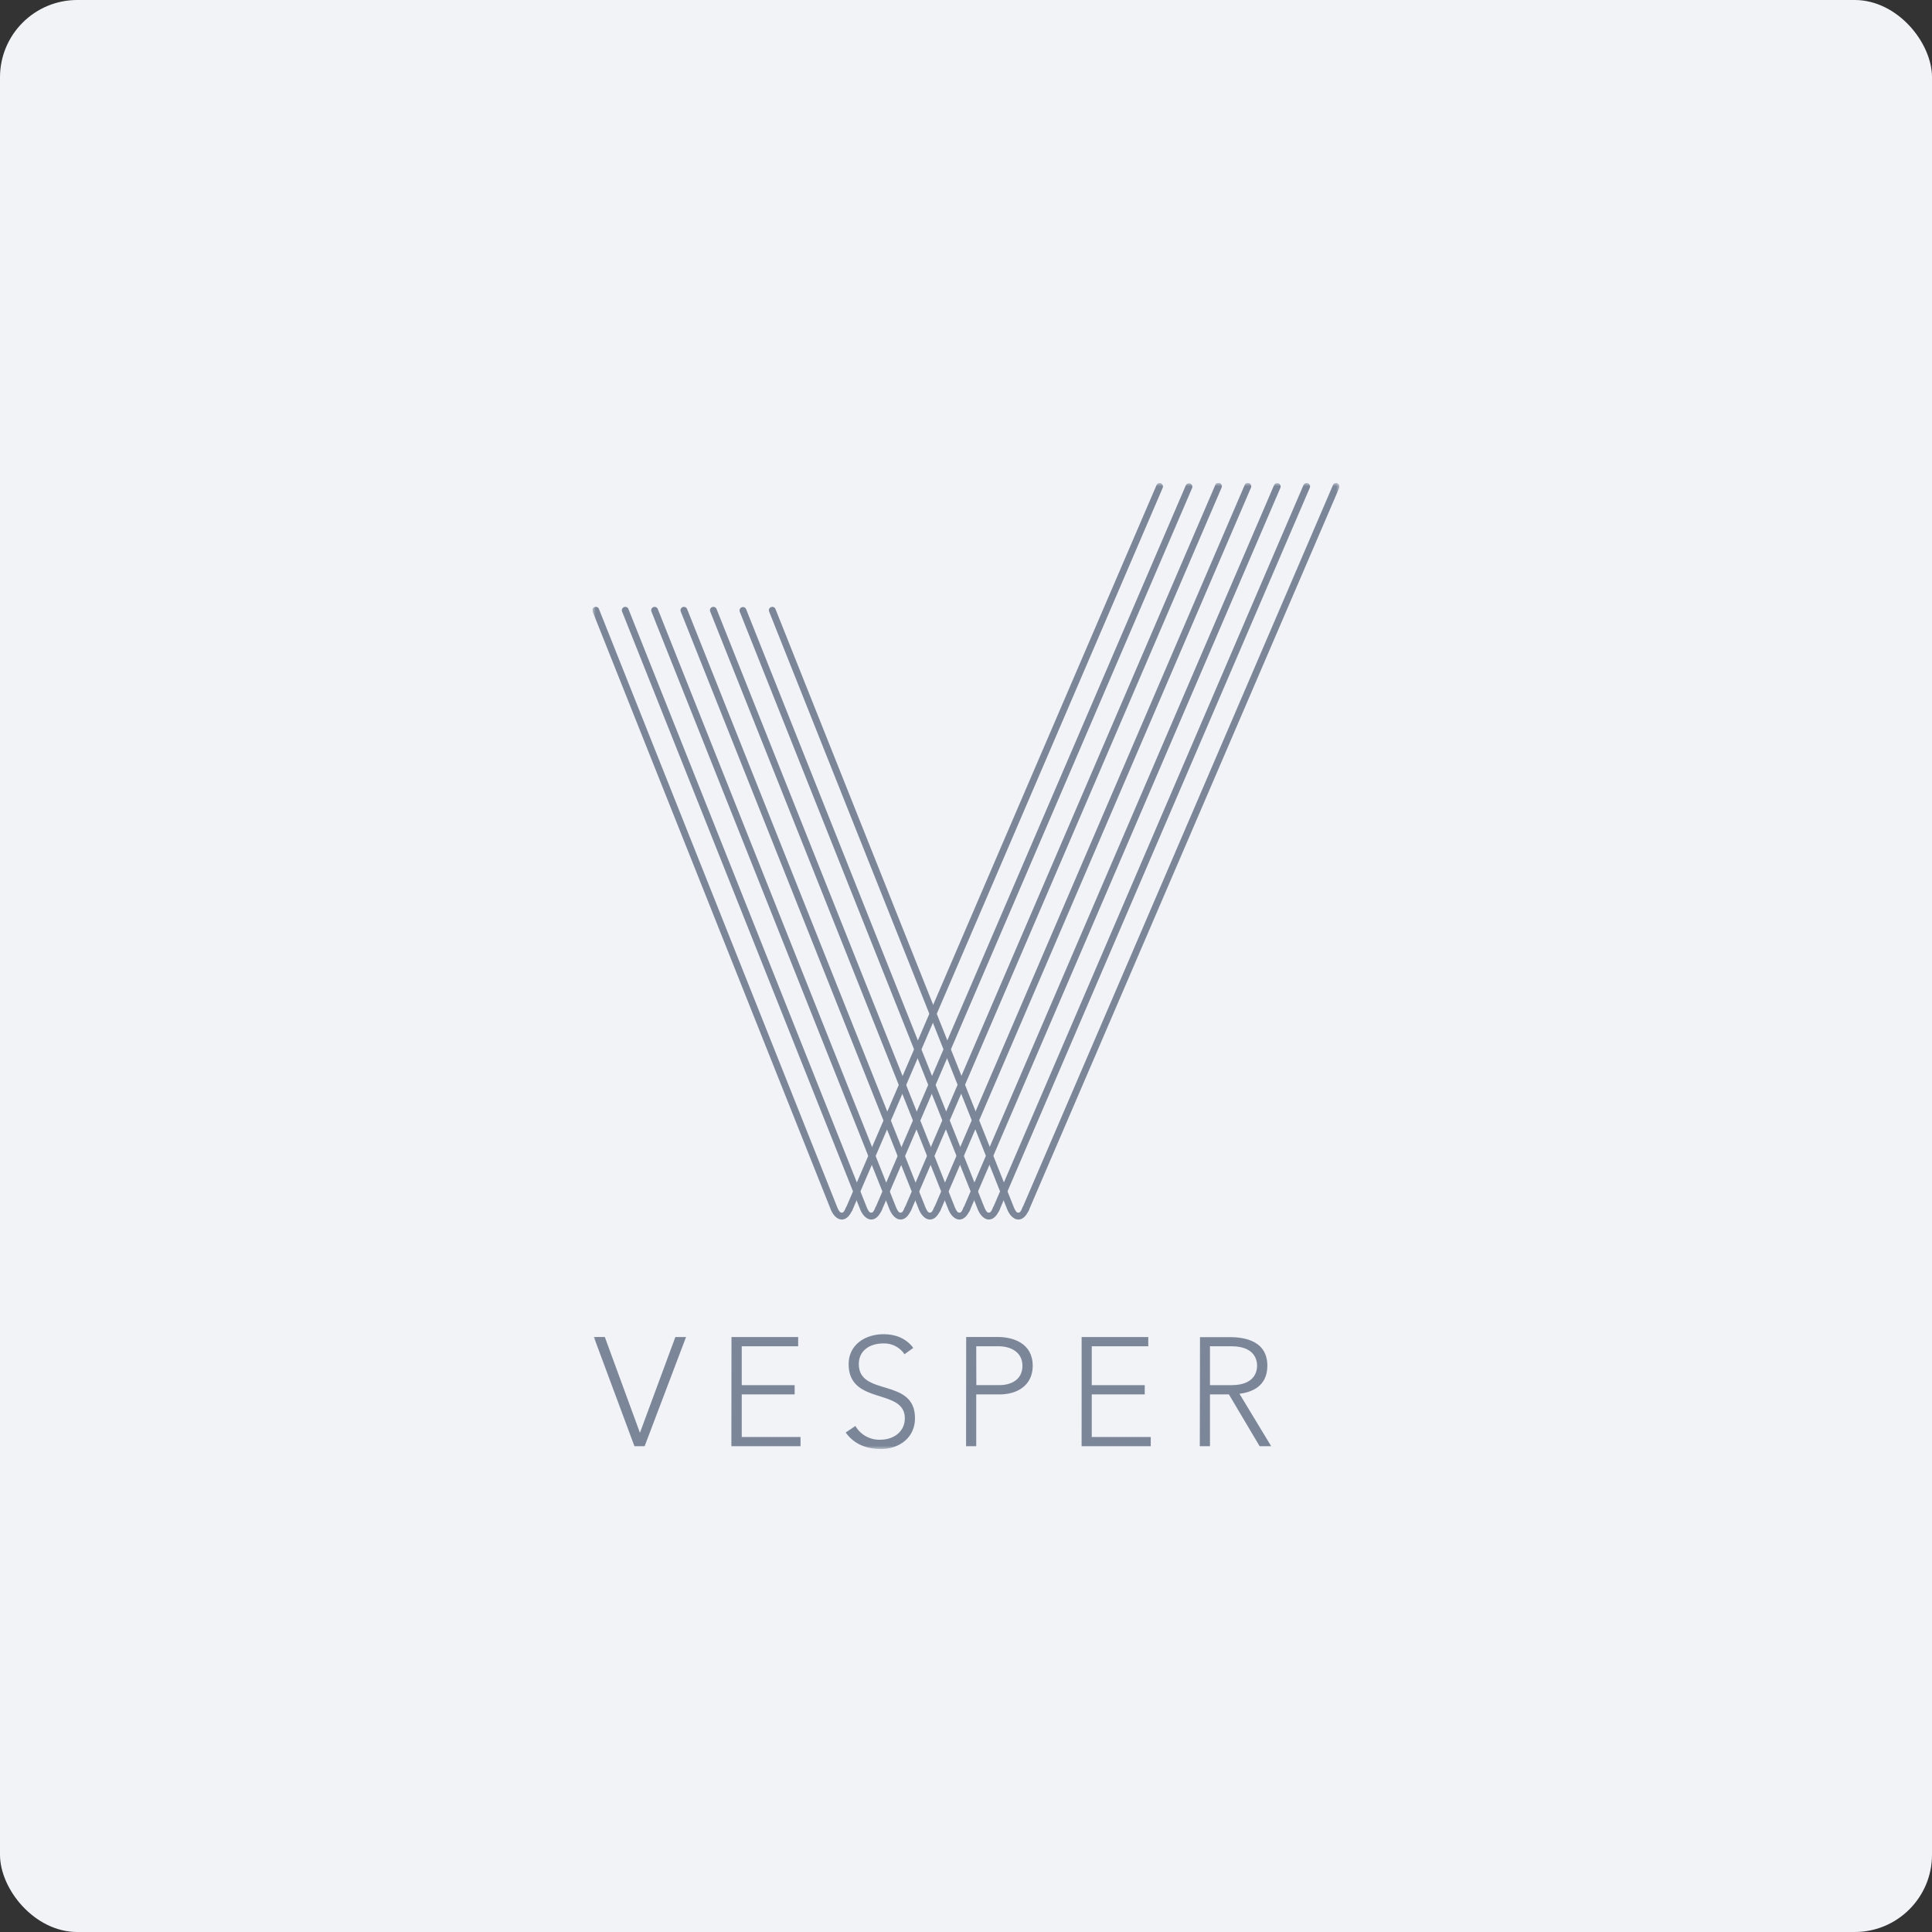 <?xml version="1.0" encoding="UTF-8"?> <svg xmlns="http://www.w3.org/2000/svg" width="300" height="300" viewBox="0 0 300 300" fill="none"><rect x="0" y="0" width="300" height="300" fill="#333333" stroke="none"/> <rect width="300" height="300" rx="12" fill="#F1F3F6"></rect> <g clip-path="url(#clip0_203_216)"> <mask id="mask0_203_216" style="mask-type:luminance" maskUnits="userSpaceOnUse" x="92" y="75" width="116" height="150"> <path d="M208 75H92V225H208V75Z" fill="white"></path> </mask> <g mask="url(#mask0_203_216)"> <path d="M186.305 224.57H187.883V216.523H190.825L195.598 224.57H197.391L192.465 216.427C194.333 216.188 196.794 215.301 196.794 212.068C196.794 207.629 192.107 207.629 190.767 207.629H186.336L186.305 224.57ZM187.883 209.05H191.231C194.555 209.05 195.199 210.893 195.199 212.068C195.199 213.242 194.555 215.085 191.231 215.085H187.883V209.05ZM167.951 224.57H178.689V223.132H169.529V216.523H177.755V215.085H169.529V209.05H178.304V207.612H167.955L167.951 224.57ZM151.588 209.05H155.079C156.899 209.05 158.764 209.913 158.764 212.088C158.764 214.263 156.971 215.082 155.178 215.082H151.605L151.588 209.05ZM150.01 224.57H151.588V216.523H155.246C157.902 216.523 160.359 215.157 160.359 212.085C160.359 208.541 157.291 207.605 154.905 207.605H150.027L150.01 224.57ZM131.318 222.439C132.631 224.283 134.595 225.003 136.817 225.003C139.568 225.003 142.081 223.296 142.081 220.224C142.081 213.853 133.354 216.919 133.354 211.815C133.354 209.661 135.123 208.606 137.155 208.606C137.802 208.58 138.445 208.721 139.023 209.015C139.601 209.309 140.093 209.747 140.455 210.285L141.818 209.302C140.673 207.793 139.047 207.172 137.206 207.172C134.359 207.172 131.775 208.8 131.775 211.818C131.775 218.26 140.502 215.485 140.502 220.227C140.502 222.275 138.825 223.556 136.701 223.556C135.923 223.587 135.151 223.405 134.468 223.03C133.785 222.654 133.217 222.1 132.825 221.425L131.318 222.439ZM113.568 224.57H124.306V223.132H115.18V216.523H123.393V215.085H115.18V209.05H123.938V207.612H113.585L113.568 224.57ZM98.517 224.57H100.096L106.529 207.612H104.872L99.37 222.484L93.915 207.609H92.211L98.517 224.57Z" fill="#7B8799"></path> <path d="M130.742 189.368C129.72 189.368 129.167 188.187 129.058 187.955L92.037 94.999C92.005 94.933 91.986 94.861 91.983 94.788C91.98 94.715 91.992 94.641 92.018 94.573C92.044 94.504 92.085 94.442 92.136 94.39C92.188 94.337 92.249 94.296 92.318 94.269C92.386 94.242 92.459 94.229 92.532 94.232C92.605 94.234 92.677 94.252 92.744 94.284C92.81 94.315 92.869 94.36 92.917 94.416C92.965 94.471 93.001 94.536 93.022 94.606L130.033 187.528C130.197 187.87 130.374 188.3 130.678 188.3C130.981 188.3 131.083 188.132 131.359 187.501C131.419 187.373 131.527 187.274 131.66 187.225C131.792 187.177 131.939 187.183 132.067 187.243C132.195 187.303 132.294 187.411 132.342 187.544C132.39 187.677 132.384 187.823 132.324 187.952C131.888 188.89 131.349 189.365 130.725 189.365" fill="#7B8799"></path> <path d="M135.318 189.368C134.295 189.368 133.743 188.187 133.634 187.955L96.612 94.999C96.58 94.933 96.561 94.861 96.558 94.788C96.555 94.715 96.567 94.641 96.593 94.573C96.62 94.504 96.66 94.442 96.711 94.39C96.763 94.337 96.825 94.296 96.893 94.269C96.961 94.242 97.034 94.229 97.107 94.232C97.181 94.234 97.253 94.252 97.319 94.284C97.385 94.315 97.444 94.36 97.492 94.416C97.54 94.471 97.576 94.536 97.597 94.606L134.612 187.528C134.776 187.87 134.953 188.3 135.256 188.3C135.56 188.3 135.662 188.132 135.938 187.501C135.998 187.373 136.106 187.274 136.238 187.225C136.371 187.177 136.517 187.183 136.645 187.243C136.773 187.303 136.872 187.411 136.921 187.544C136.969 187.677 136.962 187.823 136.903 187.952C136.466 188.89 135.928 189.365 135.304 189.365" fill="#7B8799"></path> <path d="M139.875 189.368C138.852 189.368 138.304 188.187 138.191 187.955L101.17 94.999C101.137 94.933 101.119 94.861 101.116 94.788C101.112 94.715 101.124 94.641 101.151 94.573C101.177 94.504 101.217 94.442 101.269 94.39C101.32 94.337 101.382 94.296 101.45 94.269C101.519 94.242 101.592 94.229 101.665 94.232C101.738 94.234 101.81 94.252 101.876 94.284C101.943 94.315 102.001 94.36 102.049 94.416C102.097 94.471 102.133 94.536 102.155 94.606L139.166 187.528C139.33 187.87 139.507 188.3 139.81 188.3C140.114 188.3 140.216 188.132 140.492 187.501C140.552 187.373 140.66 187.274 140.793 187.225C140.925 187.177 141.072 187.183 141.2 187.243C141.327 187.303 141.426 187.411 141.475 187.544C141.523 187.677 141.517 187.823 141.457 187.952C141.021 188.89 140.485 189.365 139.858 189.365" fill="#7B8799"></path> <path d="M144.429 189.368C143.406 189.368 142.854 188.187 142.745 187.955L105.724 94.999C105.691 94.933 105.673 94.861 105.669 94.788C105.666 94.715 105.678 94.641 105.704 94.573C105.731 94.504 105.771 94.442 105.823 94.39C105.874 94.337 105.936 94.296 106.004 94.269C106.072 94.242 106.145 94.229 106.219 94.232C106.292 94.234 106.364 94.252 106.43 94.284C106.496 94.315 106.555 94.36 106.603 94.416C106.651 94.471 106.687 94.536 106.709 94.606L143.723 187.528C143.887 187.87 144.064 188.3 144.367 188.3C144.671 188.3 144.773 188.132 145.049 187.501C145.079 187.437 145.121 187.38 145.172 187.333C145.224 187.286 145.284 187.249 145.35 187.225C145.415 187.201 145.485 187.191 145.555 187.194C145.625 187.197 145.693 187.214 145.757 187.243C145.82 187.273 145.877 187.315 145.924 187.366C145.971 187.418 146.008 187.478 146.032 187.544C146.056 187.61 146.066 187.68 146.063 187.75C146.06 187.819 146.044 187.888 146.014 187.952C145.578 188.89 145.042 189.365 144.415 189.365" fill="#7B8799"></path> <path d="M149.005 189.368C147.982 189.368 147.43 188.187 147.321 187.955L110.296 94.999C110.263 94.933 110.245 94.861 110.242 94.788C110.238 94.715 110.25 94.641 110.277 94.573C110.303 94.504 110.343 94.442 110.395 94.39C110.446 94.337 110.508 94.296 110.576 94.269C110.645 94.242 110.718 94.229 110.791 94.232C110.864 94.234 110.936 94.252 111.002 94.284C111.069 94.315 111.127 94.36 111.175 94.416C111.223 94.471 111.259 94.536 111.281 94.606L148.295 187.528C148.459 187.87 148.636 188.3 148.94 188.3C149.243 188.3 149.345 188.132 149.622 187.501C149.651 187.437 149.693 187.38 149.744 187.333C149.796 187.286 149.856 187.249 149.922 187.225C149.988 187.201 150.057 187.191 150.127 187.194C150.197 187.197 150.266 187.214 150.329 187.243C150.392 187.273 150.449 187.315 150.496 187.366C150.544 187.418 150.58 187.478 150.604 187.544C150.628 187.61 150.639 187.68 150.636 187.75C150.633 187.819 150.616 187.888 150.586 187.952C150.15 188.89 149.615 189.365 148.987 189.365" fill="#7B8799"></path> <path d="M153.579 189.368C152.556 189.368 152.007 188.186 151.895 187.954L114.873 94.999C114.846 94.933 114.833 94.863 114.833 94.793C114.833 94.722 114.848 94.652 114.875 94.587C114.903 94.522 114.943 94.464 114.993 94.414C115.044 94.365 115.103 94.326 115.169 94.3C115.234 94.274 115.304 94.261 115.375 94.263C115.445 94.264 115.515 94.279 115.579 94.308C115.644 94.336 115.702 94.377 115.75 94.428C115.799 94.48 115.837 94.54 115.862 94.606L152.869 187.528C153.033 187.869 153.21 188.299 153.514 188.299C153.817 188.299 153.919 188.132 154.196 187.5C154.225 187.437 154.267 187.38 154.318 187.333C154.37 187.285 154.43 187.249 154.496 187.225C154.562 187.201 154.631 187.19 154.701 187.193C154.771 187.196 154.84 187.213 154.903 187.243C154.966 187.272 155.023 187.314 155.07 187.366C155.118 187.417 155.154 187.478 155.178 187.543C155.202 187.609 155.213 187.679 155.21 187.749C155.207 187.819 155.19 187.887 155.16 187.951C154.724 188.89 154.189 189.364 153.562 189.364" fill="#7B8799"></path> <path d="M158.151 189.368C157.128 189.368 156.579 188.187 156.467 187.955L119.445 94.999C119.413 94.933 119.394 94.861 119.391 94.788C119.388 94.715 119.4 94.641 119.426 94.573C119.452 94.504 119.493 94.442 119.544 94.39C119.596 94.337 119.658 94.296 119.726 94.269C119.794 94.242 119.867 94.229 119.94 94.232C120.014 94.234 120.086 94.252 120.152 94.284C120.218 94.315 120.277 94.36 120.325 94.416C120.373 94.471 120.409 94.536 120.43 94.606L157.452 187.528C157.615 187.87 157.793 188.3 158.096 188.3C158.399 188.3 158.502 188.132 158.778 187.501C158.807 187.437 158.849 187.38 158.901 187.333C158.952 187.286 159.012 187.249 159.078 187.225C159.144 187.201 159.214 187.191 159.283 187.194C159.353 187.197 159.422 187.214 159.485 187.243C159.548 187.273 159.605 187.315 159.653 187.366C159.7 187.418 159.736 187.478 159.76 187.544C159.784 187.61 159.795 187.68 159.792 187.75C159.789 187.819 159.772 187.888 159.743 187.952C159.306 188.89 158.771 189.365 158.144 189.365" fill="#7B8799"></path> <path d="M180.268 75.047C180.141 74.996 179.998 74.996 179.871 75.047C179.744 75.099 179.642 75.198 179.586 75.324C173.692 89.041 131.673 186.828 131.377 187.507C131.331 187.633 131.334 187.772 131.386 187.895C131.438 188.019 131.534 188.118 131.656 188.174C131.778 188.229 131.916 188.237 132.043 188.195C132.17 188.153 132.276 188.065 132.341 187.948C132.433 187.75 174.875 88.997 180.547 75.744C180.599 75.616 180.598 75.473 180.546 75.346C180.494 75.218 180.394 75.116 180.268 75.061" fill="#7B8799"></path> <path d="M136.432 188.255C136.354 188.256 136.277 188.238 136.207 188.204C136.081 188.145 135.983 188.038 135.935 187.907C135.886 187.776 135.891 187.632 135.948 187.504C136.265 186.784 178.246 89.066 184.144 75.341C184.205 75.221 184.31 75.128 184.437 75.082C184.564 75.037 184.704 75.041 184.828 75.094C184.952 75.147 185.051 75.246 185.105 75.37C185.159 75.494 185.164 75.634 185.119 75.761C179.439 88.997 136.998 187.757 136.913 187.948C136.87 188.04 136.802 188.117 136.717 188.172C136.632 188.226 136.533 188.255 136.432 188.255Z" fill="#7B8799"></path> <path d="M140.989 188.255C140.901 188.255 140.814 188.232 140.737 188.19C140.659 188.147 140.594 188.086 140.546 188.012C140.498 187.938 140.469 187.853 140.462 187.765C140.455 187.677 140.47 187.588 140.505 187.507C140.802 186.825 182.807 89.076 188.701 75.327C188.725 75.259 188.764 75.196 188.813 75.142C188.863 75.089 188.923 75.046 188.989 75.017C189.056 74.988 189.128 74.973 189.201 74.973C189.274 74.972 189.346 74.987 189.412 75.016C189.479 75.045 189.54 75.087 189.589 75.14C189.639 75.193 189.678 75.256 189.703 75.324C189.727 75.393 189.738 75.466 189.733 75.539C189.729 75.611 189.709 75.682 189.676 75.747C183.99 88.997 141.562 187.746 141.473 187.948C141.43 188.039 141.362 188.116 141.277 188.171C141.192 188.225 141.094 188.254 140.993 188.255" fill="#7B8799"></path> <path d="M145.547 188.255C145.469 188.255 145.392 188.237 145.322 188.203C145.2 188.144 145.105 188.04 145.057 187.913C145.009 187.786 145.011 187.646 145.063 187.521C145.353 186.868 187.334 89.153 193.262 75.337C193.286 75.268 193.325 75.206 193.374 75.152C193.424 75.099 193.484 75.056 193.55 75.027C193.617 74.998 193.689 74.983 193.762 74.982C193.835 74.982 193.907 74.997 193.974 75.026C194.04 75.055 194.101 75.097 194.151 75.15C194.2 75.203 194.239 75.266 194.264 75.334C194.288 75.403 194.299 75.476 194.294 75.548C194.29 75.621 194.27 75.692 194.237 75.757C187.954 90.437 146.126 187.736 146.031 187.964C145.988 188.056 145.92 188.134 145.835 188.188C145.75 188.242 145.651 188.271 145.55 188.272" fill="#7B8799"></path> <path d="M154.693 188.255C154.605 188.255 154.518 188.232 154.441 188.19C154.363 188.147 154.298 188.086 154.25 188.012C154.202 187.938 154.173 187.853 154.166 187.765C154.159 187.677 154.174 187.588 154.209 187.507C154.509 186.825 196.497 89.11 202.405 75.324C202.461 75.194 202.566 75.092 202.697 75.039C202.828 74.987 202.974 74.988 203.104 75.044C203.234 75.1 203.336 75.205 203.389 75.336C203.441 75.467 203.439 75.614 203.384 75.744C197.677 89.041 155.266 187.75 155.174 187.948C155.131 188.039 155.063 188.117 154.978 188.171C154.893 188.226 154.794 188.255 154.693 188.255Z" fill="#7B8799"></path> <path d="M150.099 188.289C150.021 188.289 149.944 188.271 149.874 188.238C149.751 188.179 149.656 188.075 149.608 187.948C149.559 187.821 149.562 187.68 149.615 187.555C149.956 186.749 191.927 89.13 197.834 75.341C197.89 75.211 197.995 75.108 198.126 75.056C198.257 75.003 198.403 75.005 198.533 75.061C198.663 75.116 198.765 75.221 198.818 75.353C198.87 75.484 198.868 75.631 198.813 75.76C193.11 89.075 150.668 187.804 150.579 187.999C150.537 188.09 150.469 188.168 150.384 188.222C150.299 188.277 150.2 188.306 150.099 188.306" fill="#7B8799"></path> <path d="M159.269 188.255C159.18 188.255 159.094 188.232 159.016 188.19C158.939 188.147 158.873 188.086 158.825 188.012C158.777 187.938 158.748 187.853 158.741 187.765C158.734 187.677 158.749 187.588 158.785 187.507C159.085 186.825 201.073 89.11 206.98 75.324C207.036 75.194 207.141 75.092 207.272 75.039C207.403 74.987 207.549 74.988 207.679 75.044C207.809 75.1 207.911 75.205 207.964 75.336C208.016 75.467 208.014 75.614 207.959 75.744C202.252 89.041 159.838 187.75 159.749 187.948C159.707 188.039 159.639 188.117 159.554 188.171C159.468 188.226 159.37 188.255 159.269 188.255Z" fill="#7B8799"></path> </g> </g> <defs> <clipPath id="clip0_203_216"> <rect width="116" height="150" fill="white" transform="translate(92 75)"></rect> </clipPath> </defs> </svg> 